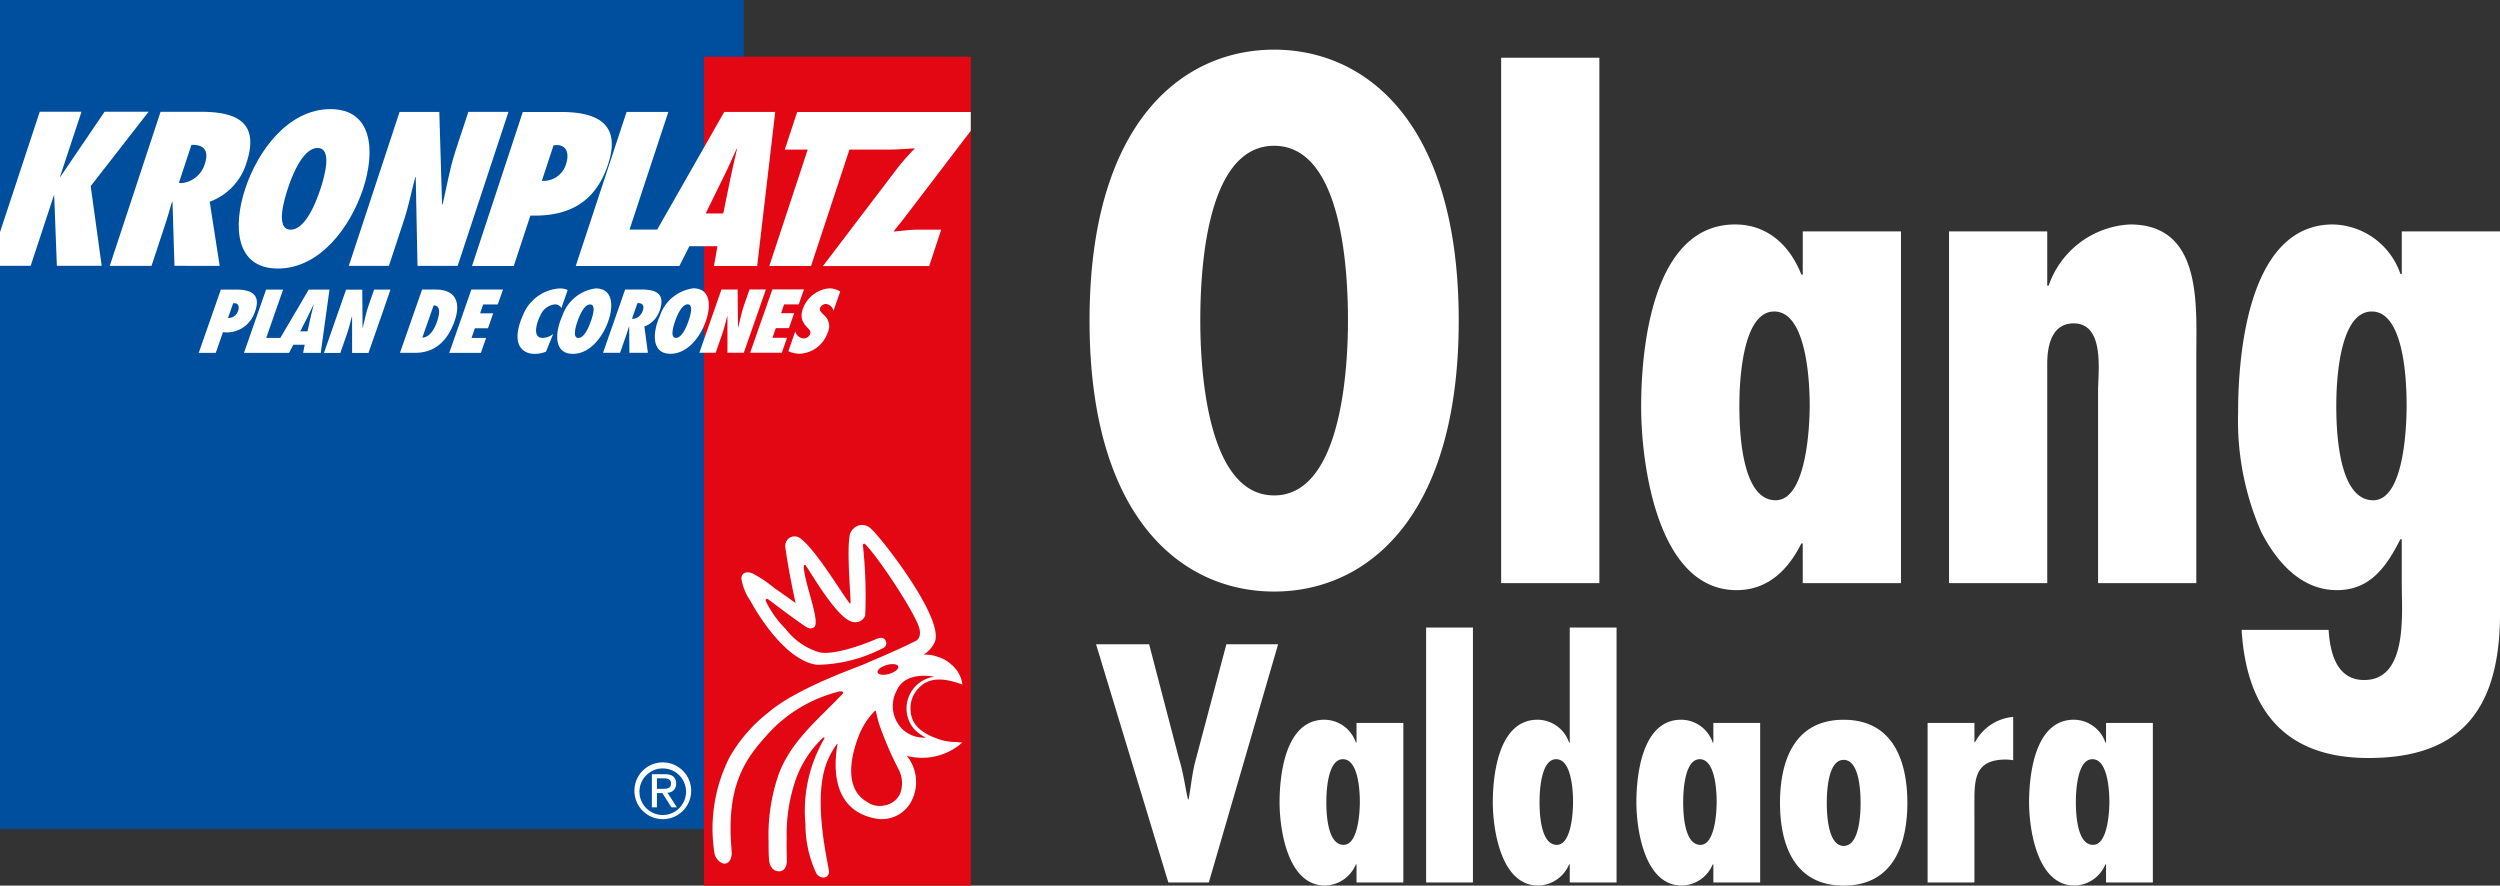 <svg xmlns="http://www.w3.org/2000/svg" width="197.604" height="70" viewBox="0 0 197.604 70"><rect x="0" y="0" width="197.604" height="70" fill="#333333" stroke="none"/><g transform="translate(-0.002 0.001)"><g transform="translate(-16.568 -16.631)"><rect width="58.783" height="65.514" transform="translate(16.57 16.63)" fill="#004f9f"></rect><rect width="21.089" height="65.513" transform="translate(72.212 21.117)" fill="#e30613"></rect><path d="M16.57,90.846v2.66h2.424l1.842-5.589h.016l.213,5.589h3.542l-.868-6.3,4.576-5.878H24.836l-3.522,5.183H21.3l1.711-5.183h-3.3Z" transform="translate(0 -55.866)" fill="#fff"></path><path d="M88.807,93.518l-.788-5.071a4.717,4.717,0,0,0,2.9-3.052c1.06-3.213-.735-4.054-3.6-4.054H84.134L80.12,93.516h3.3l1.071-3.246c.2-.6.362-1.195.542-1.793l.044-.033.156,5.071ZM85.582,86.96l.99-3c.923-.048,1.42.4,1.069,1.469a2.134,2.134,0,0,1-1.854,1.55Z" transform="translate(-54.873 -55.874)" fill="#fff"></path><path d="M155.27,86.126c-.98,2.971-.766,6.3,2.582,6.3s5.755-3.325,6.736-6.3.767-6.3-2.582-6.3-5.757,3.325-6.736,6.3m3.364,0c.25-.759,1.113-3.229,2.359-3.229s.479,2.471.229,3.229-1.113,3.229-2.359,3.229-.481-2.47-.229-3.229" transform="translate(-119.32 -54.57)" fill="#fff"></path><path d="M218.47,93.572h3.171L222.818,90c.378-1.146.6-2.276.9-3.423l.042-.031.142,7.025h3.172L231.091,81.4H227.92L226.9,84.5c-.463,1.405-.679,2.794-1.012,4.2l-.044.033-.22-7.331h-3.139Z" transform="translate(-174.331 -55.926)" fill="#fff"></path><path d="M293.1,93.6l1.315-3.988c2.836.082,5.1-.886,6.14-4.053,1.054-3.2-.853-4.135-3.732-4.135h-3.009L289.8,93.6Zm4.14-8.09a1.853,1.853,0,0,1-1.92,1.356l.926-2.81.247-.016c.81,0,1,.7.747,1.471" transform="translate(-235.922 -55.943)" fill="#fff"></path><path d="M361.586,81.431l-5.3,9.3H354.1l3.068-9.3h-3.3L349.85,93.606h8.191l.792-1.566h2.216l-.273,1.566h3.414l1.427-12.176Zm.5,5.2-.576,2.826h-1.391l1.385-2.825c.38-.759.716-1.533,1.064-2.293h.031C362.433,85.1,362.241,85.872,362.089,86.631Z" transform="translate(-287.772 -55.952)" fill="#fff"></path><path d="M477.815,82.938V81.453H464.094l-.98,2.971h1.812l-3.035,9.2h3.3l3.035-9.2h1.893v0h1.162c.711,0,1.461-.064,2.119-.1a18.473,18.473,0,0,0-1.386,1.57l-5.884,7.734h8.4l.948-2.874H473.6c-.631,0-1.278.1-1.893.145.284-.371.6-.726.885-1.114Z" transform="translate(-384.514 -55.969)" fill="#fff"></path><path d="M383.82,460.2a2.243,2.243,0,1,0,2.249-2.231,2.237,2.237,0,0,0-2.249,2.231m.4,0a1.841,1.841,0,1,1,1.845,1.927,1.844,1.844,0,0,1-1.845-1.927m.974,1.32h.406v-1.128h.43l.71,1.128h.436l-.746-1.158a.672.672,0,0,0,.687-.713c0-.5-.292-.75-.913-.75H385.2v2.62Zm.406-2.291h.538c.274,0,.572.053.572.4,0,.414-.328.431-.685.431H385.6v-.833Z" transform="translate(-317.104 -381.077)" fill="#fff"></path><path d="M448.549,337.647l-.247-.015a4.367,4.367,0,0,1-1.218-.18c-1.221-.4-2.284-1.012-2.355-2.288a2.236,2.236,0,0,1,.675-1.826c.907-.972,2.283-.662,3.405-.255h.012a2.421,2.421,0,0,0-.851-1.555,2.62,2.62,0,0,0-1.058-.612,2.837,2.837,0,0,0-.987-.19h-.168a2.324,2.324,0,0,0,.87-.971c.855-1.884-4.49-8.6-5.062-9.007a.967.967,0,0,0-1.043-.194,1.12,1.12,0,0,0-.583.62c-.3,1.256.091,5.2.038,5.5,0,.012-.038.015-.046.007-.436-.447-2.818-4.5-4.035-5.22a.755.755,0,0,0-.785.063.813.813,0,0,0-.292.684c.209,1.483.492,2.936.811,4.417v.014l-.023-.01c-.481-.348-1-.717-1.652-1.165a9.8,9.8,0,0,0-1.749-1.172c-.242-.1-.61-.119-.762.115a.5.5,0,0,0-.087.345,4.162,4.162,0,0,0,.7,1.705s2.454,4.716,5.29,5.075a11.74,11.74,0,0,0,5.181-1.311.414.414,0,0,0,.227-.589c-.179-.429-.765-.127-.765-.127-1.682.714-3.632,1.263-4.5,1.028a5.156,5.156,0,0,1-2.639-1.839,7.864,7.864,0,0,1-1.557-2.179c-.053-.111-.018-.137.014-.165a.127.127,0,0,1,.158,0c.056.035,1.887,1.438,2.771,2.028.249.18.479.326.7.258a.723.723,0,0,0,.158-.072c.545-.389-.778-3.5-.812-4.816,0-.027-.012-.082.057-.1.055-.018.068,0,.082.012.333.407,2.541,4.36,3.795,4.491a.831.831,0,0,0,.922-.507,36.887,36.887,0,0,0-.176-5.512c-.018-.24.147-.163.147-.163,1.073,1.04,4.244,5.858,4.337,6.82a1.017,1.017,0,0,1-.029.526.573.573,0,0,1-.255.309c-1.221.632-2.821,1.3-4.107,1.856h0c-.623.28-5.346,1.9-7.595,3.837a12.087,12.087,0,0,0-3.03,3.494,12.49,12.49,0,0,0-1.222,7.525,1.089,1.089,0,0,0,.7.9c.436.063.616-.27.677-.709.01-.064-.015-.43-.04-.759-.272-3.982.623-6.257,2.615-8.44a11.222,11.222,0,0,1,5.914-3.683s.216-.053.291.029a.1.1,0,0,1,0,.138c-2.025,2.131-4.13,3.777-5.095,6.456a14.677,14.677,0,0,0-.766,5.288c-.007.542,0,.941.034,1.389,0,0,.037.808.68.9.44.064.679-.261.725-.7.016-.147-.034-1.117-.008-1.834a13.208,13.208,0,0,1,.733-4.767,8.365,8.365,0,0,1,2.14-3.253.091.091,0,0,1,.1-.01.041.041,0,0,1,.014.059,11.323,11.323,0,0,0-1.506,6.805,9.051,9.051,0,0,0,.84,3.827.7.7,0,0,0,.5.369.443.443,0,0,0,.519-.434c0-.5-1.361-5.66-.156-8.7a6.969,6.969,0,0,1,.8-1.439c.007,0,.023.008.023.015.018.227-1.155,5.052,2.944,5.884a2.643,2.643,0,0,0,2.816-1.195,3.3,3.3,0,0,0-.272-3.747,4.775,4.775,0,0,0,4.076-.8l.3-.249-.007-.014h-.251Zm-5.716-6.1c.449-.13.859-.079.915.115s-.262.456-.711.587-.858.079-.915-.115.262-.456.711-.587m1.066,10.17a1.661,1.661,0,0,1-1.282.935,1.686,1.686,0,0,1-1.322-.279c-1.753-1-1.4-3.375-.631-5.312a5.8,5.8,0,0,1,1.233-1.883.077.077,0,0,1,.046-.014.062.062,0,0,1,.035.031c.094.365.161.731.3,1.132a27.711,27.711,0,0,0,1.465,3.4,2.343,2.343,0,0,1,.156,1.988m.292-4.995a2.577,2.577,0,0,1-.567-3.147c.7-1.61,2.958-1.1,2.958-1.1a2.541,2.541,0,0,0-2.044,1.708A2.485,2.485,0,0,0,445,336.6a3.08,3.08,0,0,0,.938.683,2.467,2.467,0,0,1-1.744-.565" transform="translate(-356.182 -262.353)" fill="#fff"></path><g transform="translate(32.282 39.424)"><path d="M252.556,186.3h0c.295-1.263-.238-2.05-1.617-2.05h-1.081l-.717,2.048h0l-1.031,2.952h1.176c.818,0,2.338-.213,3.143-2.522A3.58,3.58,0,0,0,252.556,186.3Zm-1.385,0h0a3.722,3.722,0,0,1-.138.5c-.164.471-.538,1.24-1.155,1.247l.61-1.745h0l.28-.8C251.205,185.5,251.251,185.882,251.171,186.3Z" transform="translate(-232.207 -184.156)" fill="#fff"></path><path d="M135.959,186.334h0c.051-.111.1-.224.139-.347.457-1.314-.311-1.7-1.487-1.7h-1.228l-.713,2.043h0l-1.034,2.958h1.346l.572-1.639A2.318,2.318,0,0,0,135.959,186.334Zm-1.213-.366a.875.875,0,0,1-.235.366h0a.756.756,0,0,1-.56.191l.067-.191h0l.336-.963.1-.007C134.787,185.365,134.858,185.65,134.746,185.968Z" transform="translate(-131.64 -184.19)" fill="#fff"></path><path d="M451.848,186.248l-1.028,2.944h2.5l.412-1.182H452.58l.265-.762h1.038l.35-1h0l.064-.18h-1.036l.243-.7h1.155l.412-1.181h-2.5l-.718,2.056Z" transform="translate(-407.237 -184.104)" fill="#fff"></path><path d="M396.018,185.712a0,0,0,0,0,0,0s0,0,0,.005h0c-.067.145-.126.292-.176.436-.426,1.221-.369,2.588,1,2.586s2.379-1.367,2.8-2.588a4.46,4.46,0,0,0,.131-.445h0c.262-1.087.071-2.141-1.129-2.141a3.229,3.229,0,0,0-2.626,2.142Zm1.192.445c.034-.1.093-.261.175-.442.18-.4.468-.883.817-.885s.3.481.2.881h0c-.045.182-.1.348-.135.445-.109.311-.483,1.327-.991,1.327S397.1,186.47,397.21,186.158Z" transform="translate(-359.56 -183.569)" fill="#fff"></path><path d="M343.3,185.73h0c.261-1.084.071-2.14-1.129-2.14a3.211,3.211,0,0,0-2.623,2.138h0c-.068.15-.128.3-.18.448-.426,1.221-.369,2.586,1,2.586s2.379-1.367,2.8-2.588A4.271,4.271,0,0,0,343.3,185.73Zm-1.368,0h0c-.046.184-.1.351-.137.448-.109.311-.483,1.327-.991,1.327s-.173-1.015-.064-1.327c.034-.1.094-.264.176-.445h0c.18-.4.467-.878.817-.878S342.033,185.33,341.933,185.73Z" transform="translate(-310.801 -183.586)" fill="#fff"></path><path d="M317.946,185.738h0a1.4,1.4,0,0,1,1.136-.878.553.553,0,0,1,.524.291l.5-1.432a1.546,1.546,0,0,0-.644-.119,3.333,3.333,0,0,0-2.9,2.138h0c-.07.153-.134.313-.193.482-.6,1.711.046,2.553,1.148,2.553a2.364,2.364,0,0,0,.874-.179l.568-1.4a1.39,1.39,0,0,1-.825.318c-.673,0-.586-.743-.381-1.327A3.148,3.148,0,0,1,317.946,185.738Z" transform="translate(-290.946 -183.595)" fill="#fff"></path><path d="M368.909,187.138a1.925,1.925,0,0,0,1.031-.864h0a2.362,2.362,0,0,0,.178-.389c.462-1.32-.264-1.664-1.431-1.664h-1.3l-.717,2.054h0l-1.03,2.948h1.346l.466-1.333c.086-.246.158-.492.238-.737l.018-.014.018,2.082h1.46Zm-.127-1.24a1.1,1.1,0,0,1-.229.376h0a.748.748,0,0,1-.539.261l-.083-.007.089-.254h0l.341-.979C368.734,185.274,368.935,185.46,368.782,185.9Z" transform="translate(-333.688 -184.13)" fill="#fff"></path><path d="M422.438,186.256h0L421.41,189.2H422.7l.512-1.465c.164-.471.268-.935.4-1.406l.018-.014,0,2.885h1.294l1.009-2.889h0l.736-2.111h-1.294l-.445,1.273c-.083.239-.164.535-.225.784-.078.311-.145.625-.225.941l-.018.014-.008-.954h0l-.018-2.056h-1.281Z" transform="translate(-381.843 -184.113)" fill="#fff"></path><path d="M277.671,186.291h0l-1.031,2.951h2.5l.412-1.18H278.4l.266-.763H279.7l.352-1.008h0l.06-.173h-1.036l.243-.7h1.155l.412-1.181h-2.5Z" transform="translate(-256.841 -184.147)" fill="#fff"></path><path d="M473.975,185.7h0a1.078,1.078,0,0,0,.061.375,1.935,1.935,0,0,0,.444.636.668.668,0,0,1,.157.193.328.328,0,0,1,.008.279.556.556,0,0,1-.512.332.724.724,0,0,1-.657-.557l-.546,1.566a2.142,2.142,0,0,0,.938.2,2.458,2.458,0,0,0,2.168-1.671,1.139,1.139,0,0,0-.261-1.355v0c-.04-.038-.082-.081-.128-.122a1.285,1.285,0,0,1-.172-.2.321.321,0,0,1-.034-.279.52.52,0,0,1,.456-.306.692.692,0,0,1,.6.538l.53-1.518a1.6,1.6,0,0,0-.868-.253,2.442,2.442,0,0,0-2.093,1.645A1.585,1.585,0,0,0,473.975,185.7Z" transform="translate(-426.328 -183.56)" fill="#fff"></path><path d="M162.9,184.263l-1.2,2.044-1.045,1.776h-1.114l.62-1.776h0l.714-2.045h-1.346l-.713,2.045h0l-1.034,2.956h3.565l.337-.643h.9l-.126.643h1.393l.408-2.955h0l.283-2.045H162.9Zm-.034,2.045c.143-.28.274-.569.41-.852h.014c-.068.283-.145.569-.209.852h0c-.007.033-.014.061-.02.09l-.259,1.161h-.568l.59-1.161.045-.087" transform="translate(-154.211 -184.164)" fill="#fff"></path><path d="M209.358,184.26h-1.293l-.445,1.274c-.09.258-.167.538-.229.8h0c-.075.309-.142.619-.221.929l-.018.014-.008-.964h0l-.016-2.047h-1.281l-.715,2.047h0l-1.032,2.955h1.294l.512-1.465c.164-.471.268-.935.4-1.406l.018-.014,0,2.885h1.293l1.032-2.953h0Z" transform="translate(-194.206 -184.164)" fill="#fff"></path></g></g><g transform="translate(86.121 3.922)"><path d="M276.531,241.133h3.7v-12.61h-3.7v1.547h-.054a2.652,2.652,0,0,0-2.49-1.8c-3.094,0-3.539,4.371-3.539,6.541,0,2.024.6,6.567,3.594,6.567a2.708,2.708,0,0,0,2.435-1.672h.054Zm-1.023-2.973c-1.311,0-1.362-2.6-1.362-3.4,0-.723.077-3.37,1.311-3.37,1.257,0,1.338,2.671,1.338,3.37,0,.675-.107,3.4-1.287,3.4m-13.081-9.637v12.61h3.7V234.84c0-1.873.026-3.422,2.488-3.422a3.974,3.974,0,0,1,.576.052v-3.422a3.767,3.767,0,0,0-3.012,2h-.052v-1.523Zm-6.635,2.921c1.285,0,1.337,2.671,1.337,3.4s-.052,3.4-1.337,3.4-1.334-2.671-1.334-3.4.052-3.4,1.334-3.4m0-3.171c-3.958,0-5.032,3.346-5.032,6.567s1.074,6.541,5.032,6.541,5.034-3.32,5.034-6.541-1.074-6.567-5.034-6.567m-10.3,12.86h3.7v-12.61h-3.7v1.547h-.052a2.654,2.654,0,0,0-2.49-1.8c-3.094,0-3.541,4.371-3.541,6.541,0,2.024.6,6.567,3.592,6.567a2.712,2.712,0,0,0,2.439-1.672h.052Zm-1.023-2.973c-1.311,0-1.362-2.6-1.362-3.4,0-.723.079-3.37,1.311-3.37,1.259,0,1.336,2.671,1.336,3.37,0,.675-.1,3.4-1.285,3.4m-11.351,0c-1.309,0-1.364-2.6-1.364-3.4,0-.723.081-3.37,1.311-3.37,1.261,0,1.338,2.671,1.338,3.37,0,.675-.1,3.4-1.285,3.4m1.023,2.973h3.7v-20.15h-3.7v9.087h-.054a2.649,2.649,0,0,0-2.488-1.8c-3.094,0-3.539,4.371-3.539,6.541,0,2.024.6,6.567,3.59,6.567a2.709,2.709,0,0,0,2.437-1.672h.054Zm-11.353,0h3.7v-20.15h-3.7Zm-5.5,0h3.7v-12.61h-3.7v1.547h-.052a2.654,2.654,0,0,0-2.49-1.8c-3.094,0-3.541,4.371-3.541,6.541,0,2.024.6,6.567,3.592,6.567a2.716,2.716,0,0,0,2.439-1.672h.052Zm-1.023-2.973c-1.311,0-1.364-2.6-1.364-3.4,0-.723.079-3.37,1.313-3.37,1.259,0,1.336,2.671,1.336,3.37,0,.675-.1,3.4-1.285,3.4M196.7,222.306l5.713,18.828h3.2l5.477-18.828H207l-2.385,8.99c-.316,1.1-.4,2.173-.6,3.271h-.052c-.238-1.074-.369-2.149-.709-3.221l-2.359-9.04Z" transform="translate(-196.185 -175.305)" fill="#fff"></path><path d="M287.5,243.842c.385,6.331,3.412,10.13,10.018,10.13,6.772,0,10.406-3.249,10.406-11.4V212.35H300.16v3.358h-.109a5.766,5.766,0,0,0-5.342-3.908c-6.607,0-7.487,10.019-7.487,14.864a21.937,21.937,0,0,0,1.817,9.415c1.211,2.367,3.138,4.625,6,4.625,2.7,0,3.964-1.982,5.01-4.019h.109v3.523c0,2.367.494,7.6-2.973,7.6-2.2,0-2.7-2.2-2.808-3.964ZM297.9,233.6c-2.808,0-2.917-5.725-2.917-7.487,0-1.6.165-7.433,2.808-7.433s2.752,5.892,2.752,7.433c0,1.485-.165,7.487-2.643,7.487m-25.764-21.25h-7.763v27.8h7.763V222.81c0-1.376.33-3.193,2.091-3.193,2.478,0,1.928,3.854,1.928,5.286v15.249h7.763V222.2c0-4.017.494-10.4-5.231-10.4a7.176,7.176,0,0,0-6.442,4.843h-.109Zm-19.324,27.8h7.763v-27.8h-7.763v3.414H252.7c-.88-2.258-2.641-3.964-5.231-3.964-6.5,0-7.431,9.633-7.431,14.423,0,4.46,1.265,14.481,7.542,14.481,2.478,0,4.075-1.6,5.119-3.69h.111Zm-2.149-6.551c-2.752,0-2.862-5.725-2.862-7.487,0-1.6.165-7.433,2.752-7.433,2.643,0,2.808,5.892,2.808,7.433,0,1.485-.22,7.487-2.7,7.487m-21.689,6.551h7.763V198.624h-7.763ZM205.192,219.4c0-3.69.385-13.819,5.836-13.819s5.836,10.13,5.836,13.819c0,3.3-.385,13.817-5.836,13.817s-5.836-10.515-5.836-13.817m5.836-21.417c-7.322,0-14.59,5.836-14.59,21.417s7.268,21.415,14.59,21.415,14.59-5.836,14.59-21.415-7.268-21.417-14.59-21.417" transform="translate(-196.438 -197.981)" fill="#fff"></path></g></g></svg>